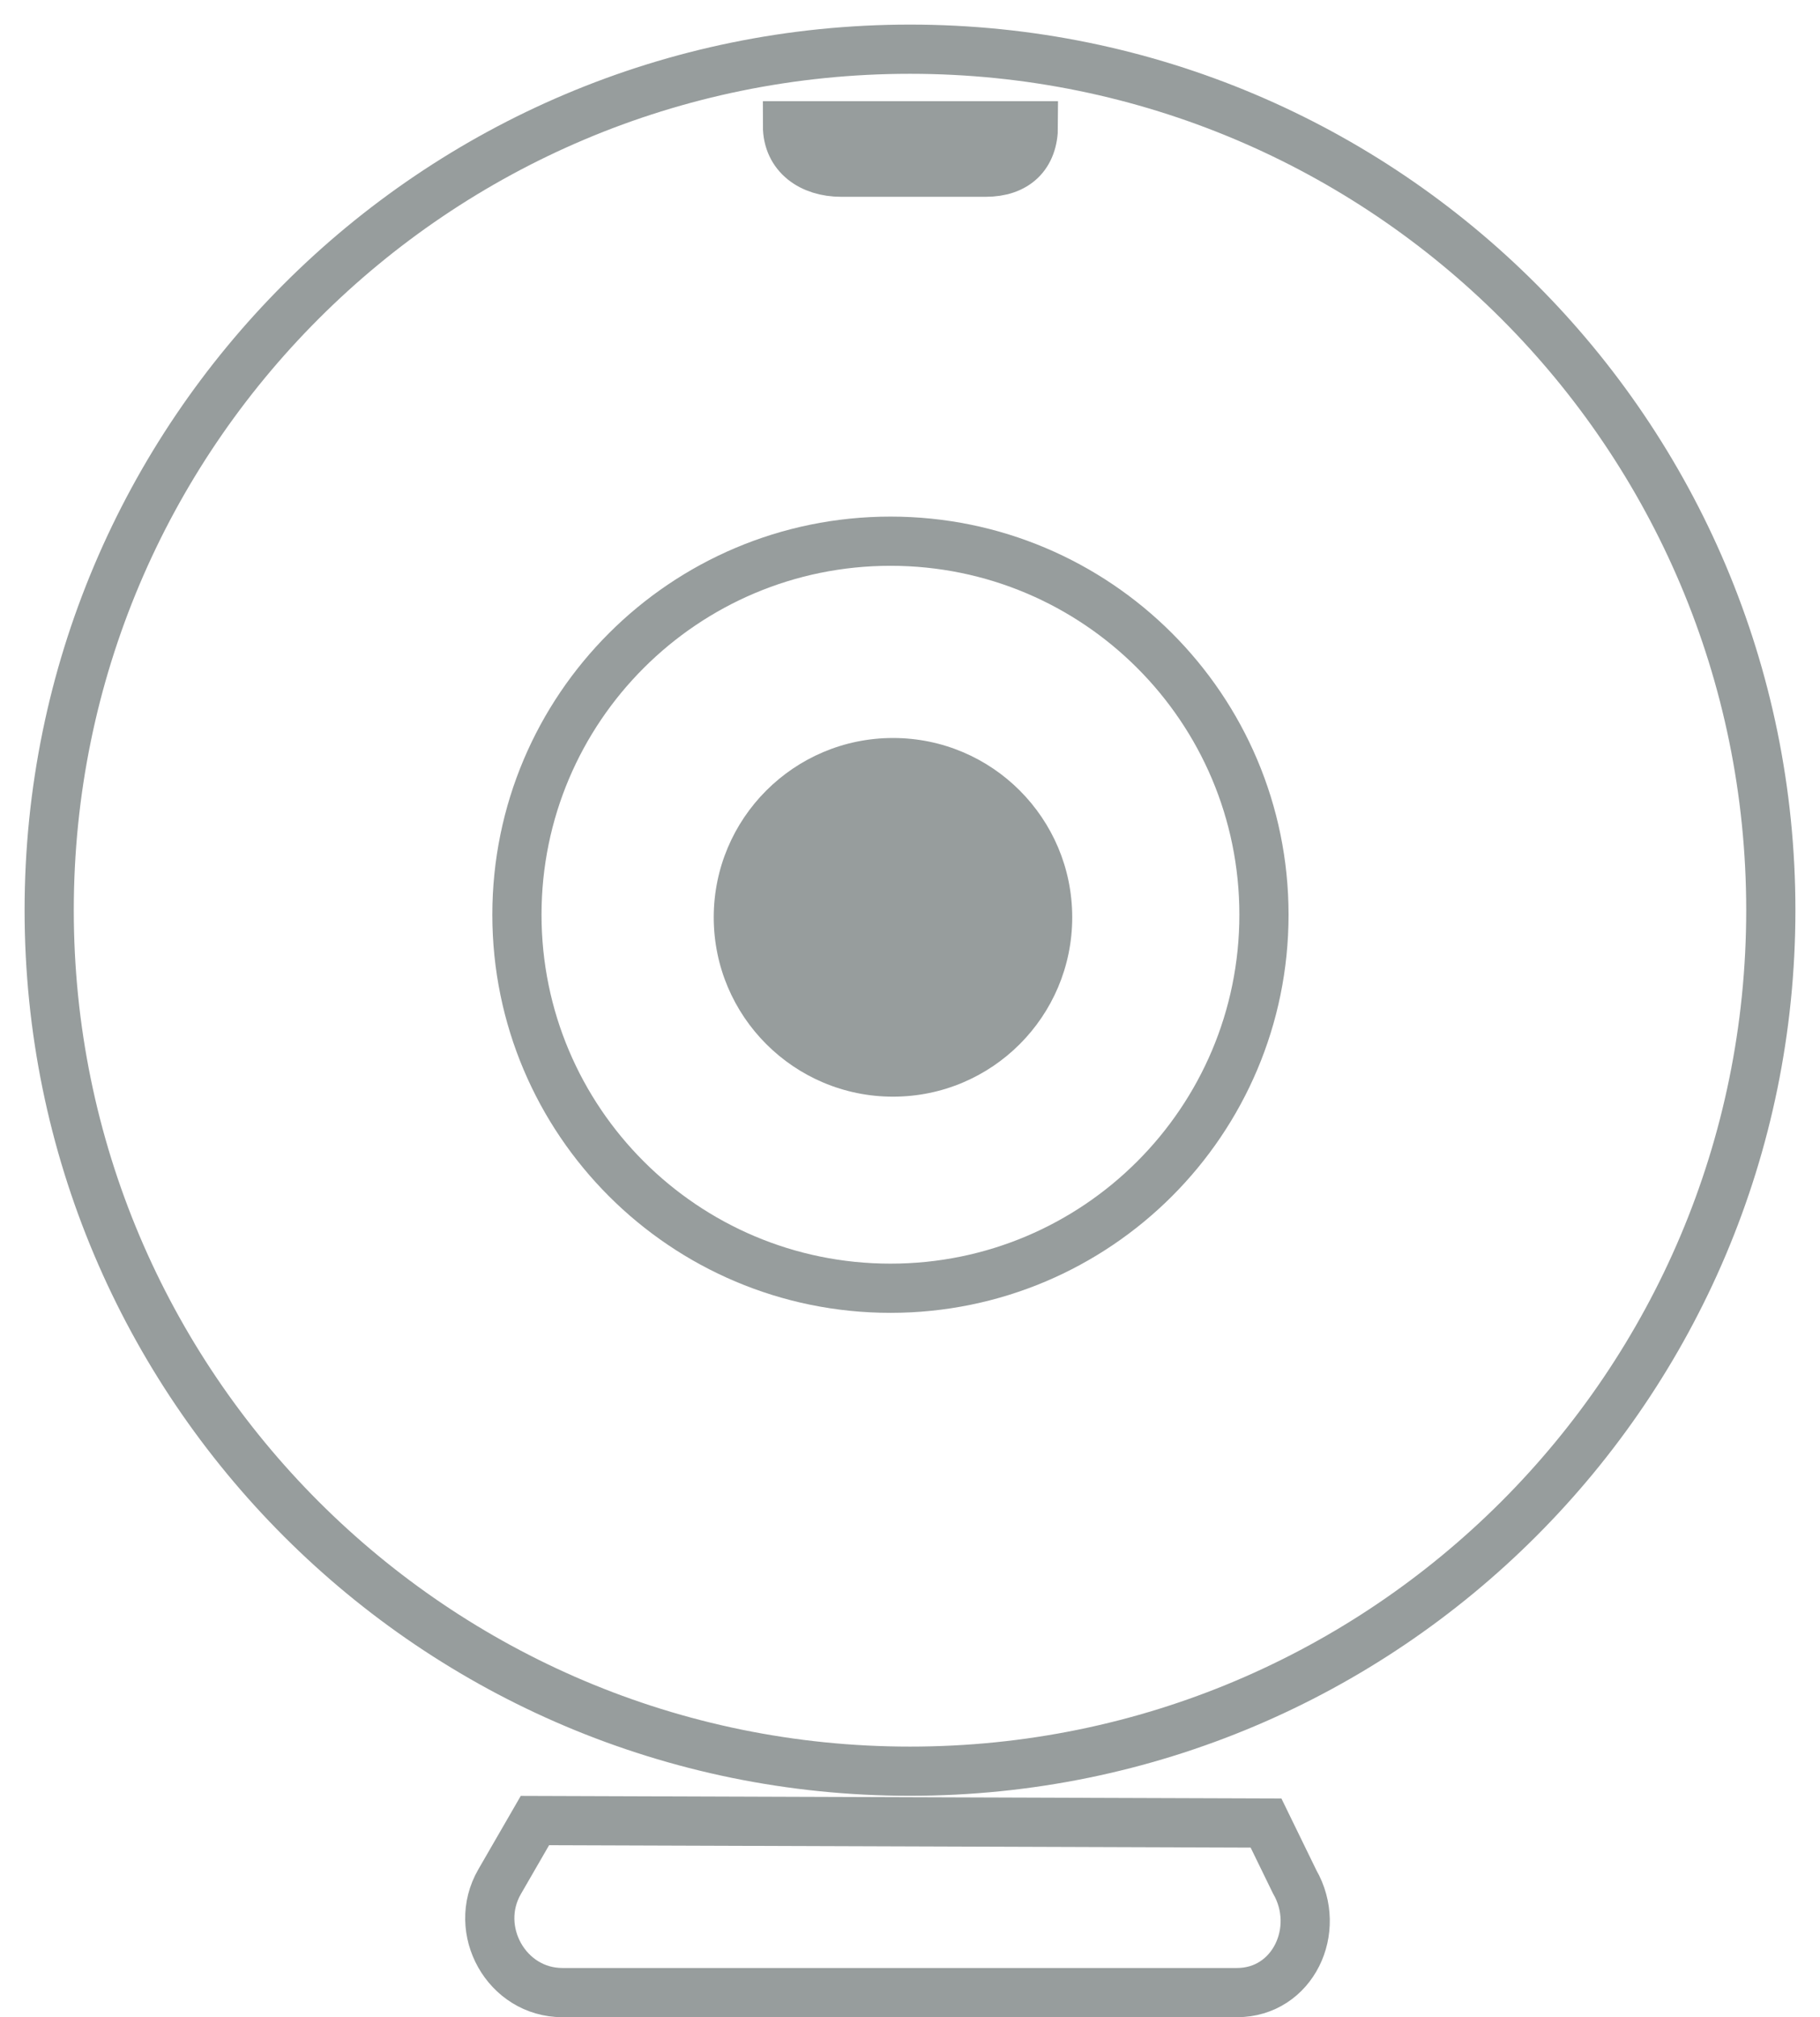 <svg width="37" height="41" viewBox="0 0 37 41" fill="none" xmlns="http://www.w3.org/2000/svg">
<path fill-rule="evenodd" clip-rule="evenodd" d="M10.875 37.003L10.157 38.246C9.589 39.227 10.298 40.5 11.434 40.5H25.148C26.282 40.5 26.885 39.227 26.319 38.246L25.738 37.054L10.875 37.003ZM21.009 2.557C21.009 3.165 20.648 3.5 20.04 3.5H17.101C16.494 3.5 16.009 3.165 16.009 2.557H21.009ZM10.509 18.592C10.509 14.398 13.91 11 18.104 11C22.297 11 25.696 14.398 25.696 18.592C25.696 22.785 22.297 26.184 18.104 26.184C13.91 26.184 10.509 22.785 10.509 18.592Z" stroke="#979D9D"/>
<path fill-rule="evenodd" clip-rule="evenodd" d="M1 18.5C1 8.834 8.834 1 18.5 1C28.164 1 36 8.834 36 18.5C36 28.164 28.164 36 18.5 36C8.834 36 1 28.164 1 18.5Z" stroke="#979D9D"/>
<path fill-rule="evenodd" clip-rule="evenodd" d="M14.51 18.645C14.51 16.633 16.143 15 18.155 15C20.169 15 21.798 16.633 21.798 18.645C21.798 20.657 20.169 22.29 18.155 22.29C16.143 22.29 14.51 20.657 14.51 18.645Z" fill="#979D9D"/>
</svg>
